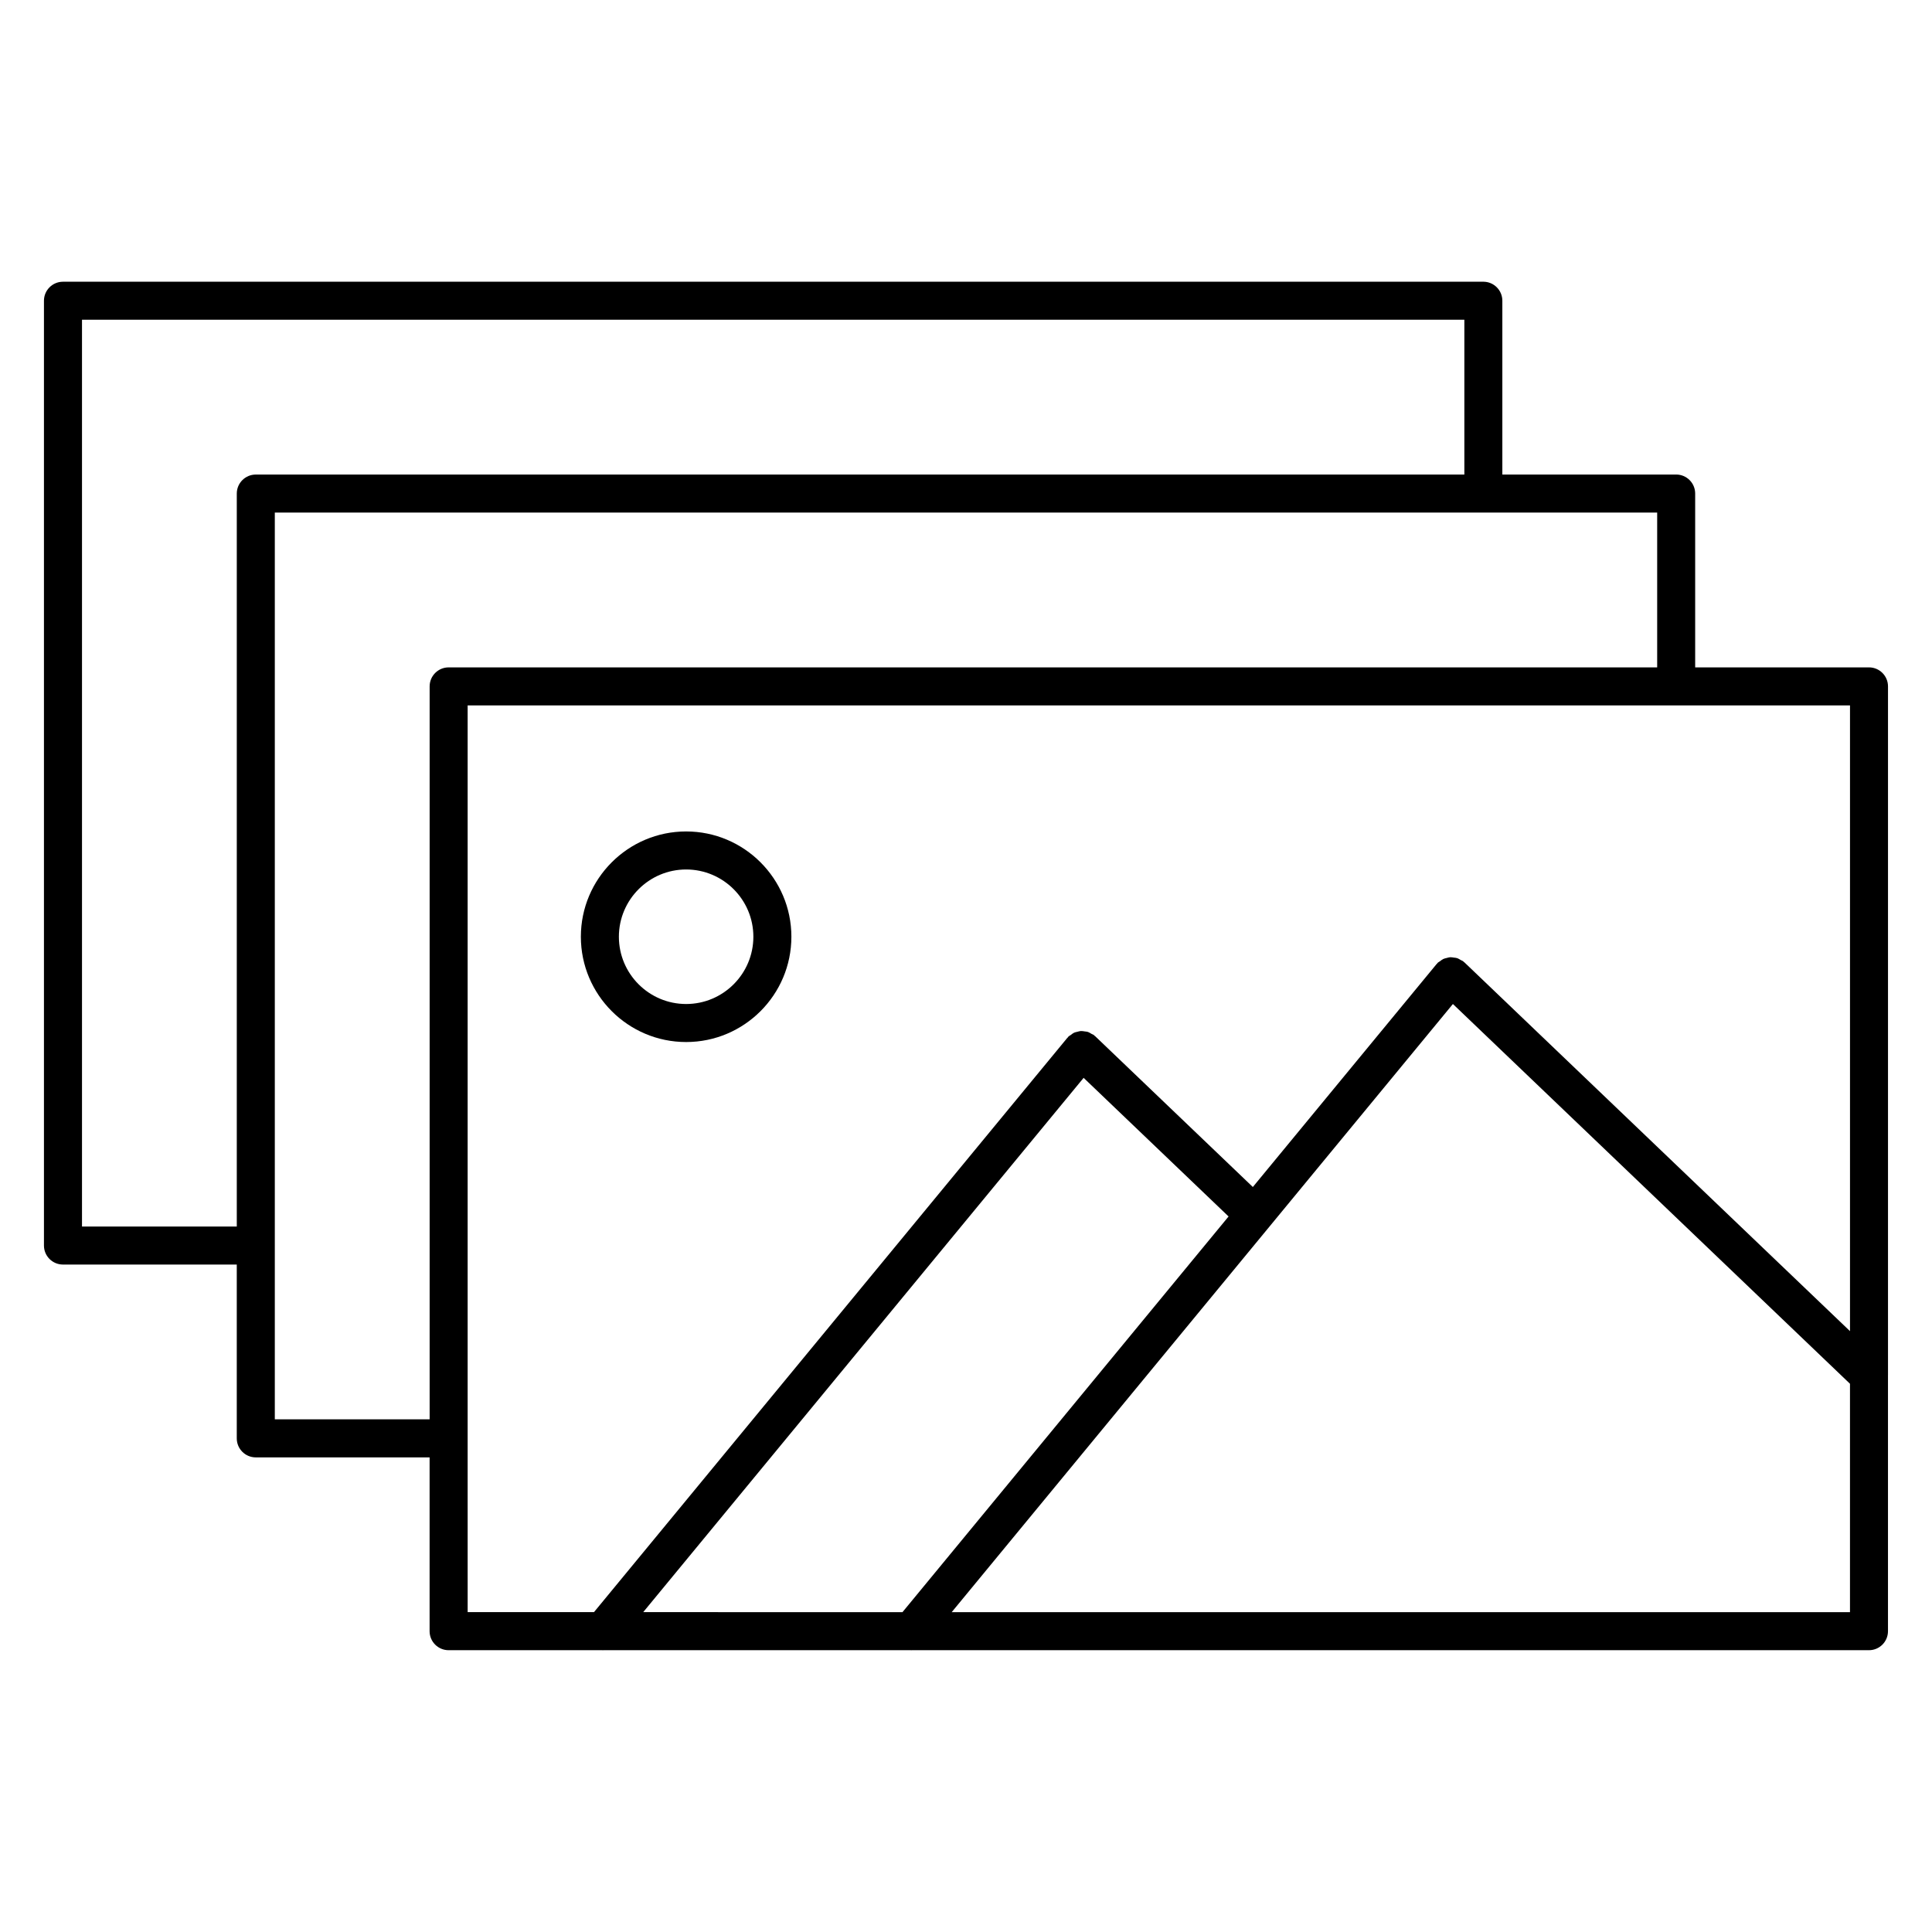 <?xml version="1.0" encoding="UTF-8"?>
<!-- Uploaded to: ICON Repo, www.svgrepo.com, Generator: ICON Repo Mixer Tools -->
<svg fill="#000000" width="800px" height="800px" version="1.1" viewBox="144 144 512 512" xmlns="http://www.w3.org/2000/svg">
 <g>
  <path d="m644.34 508.42v-182.52c0-2.781-2.254-5.039-5.039-5.039h-46.062v-46.066c0-2.781-2.254-5.039-5.039-5.039h-46.062v-46.059c0-2.781-2.254-5.039-5.039-5.039l-376.41 0.004c-2.781 0-5.039 2.258-5.039 5.039v250.38c0 2.785 2.258 5.039 5.039 5.039h46.059v46.062c0 2.785 2.258 5.039 5.039 5.039h46.062v46.059c0 2.785 2.258 5.039 5.039 5.039h40.754c0.039 0 0.074 0.02 0.117 0.02 0.031 0 0.059-0.02 0.09-0.02h81.551c0.039 0 0.074 0.02 0.117 0.02 0.031 0 0.059-0.02 0.09-0.02h253.69c2.785 0 5.039-2.254 5.039-5.039v-67.773-0.082zm-478.61-39.383v-240.3h366.34v41.02l-320.28 0.004c-2.781 0-5.039 2.258-5.039 5.039v194.24h-41.02zm51.098 51.102v-46.027c0-0.012 0.004-0.02 0.004-0.035s-0.004-0.023-0.004-0.035v-194.21h366.34v41.031h-320.27c-2.781 0-5.039 2.258-5.039 5.039v194.24zm51.102 5.066c0-0.012 0.004-0.016 0.004-0.023 0-0.012-0.004-0.016-0.004-0.023v-194.22h366.34v165.83l-102.18-97.727c-0.051-0.047-0.109-0.059-0.168-0.105-0.047-0.039-0.066-0.102-0.109-0.141-0.215-0.18-0.48-0.242-0.711-0.383-0.297-0.172-0.574-0.367-0.891-0.48-0.312-0.105-0.621-0.117-0.941-0.16-0.324-0.047-0.641-0.109-0.969-0.098-0.309 0.02-0.59 0.121-0.891 0.195-0.328 0.082-0.656 0.137-0.961 0.289-0.293 0.137-0.527 0.359-0.797 0.555-0.227 0.168-0.484 0.266-0.684 0.48-0.047 0.047-0.059 0.109-0.105 0.16-0.039 0.051-0.105 0.07-0.141 0.117l-48.707 59.098-41.797-39.977c-0.047-0.047-0.105-0.055-0.156-0.102-0.051-0.047-0.07-0.105-0.117-0.145-0.215-0.176-0.48-0.246-0.715-0.379-0.301-0.176-0.578-0.371-0.902-0.484-0.289-0.098-0.574-0.105-0.871-0.145-0.348-0.055-0.691-0.121-1.039-0.102-0.289 0.016-0.543 0.109-0.828 0.176-0.348 0.086-0.695 0.145-1.023 0.309-0.273 0.125-0.492 0.332-0.734 0.516-0.242 0.18-0.523 0.293-0.734 0.52-0.051 0.055-0.066 0.121-0.105 0.172-0.039 0.047-0.098 0.066-0.133 0.105l-125.45 152.2h-33.477zm46.531 46.027 116.71-141.59 38.414 36.738-86.422 104.86zm81.754 0 132.82-161.16 105.23 100.64v60.523h-238.05z"/>
  <path d="m325.83 420.15c15.383 0 27.895-12.516 27.895-27.906 0-15.387-12.516-27.902-27.895-27.902-15.383 0-27.895 12.516-27.895 27.902 0.004 15.391 12.52 27.906 27.895 27.906zm0-45.73c9.824 0 17.82 7.996 17.82 17.824s-7.992 17.828-17.82 17.828-17.82-7.996-17.82-17.828c0.008-9.824 7.996-17.824 17.82-17.824z"/>
 </g>
</svg>